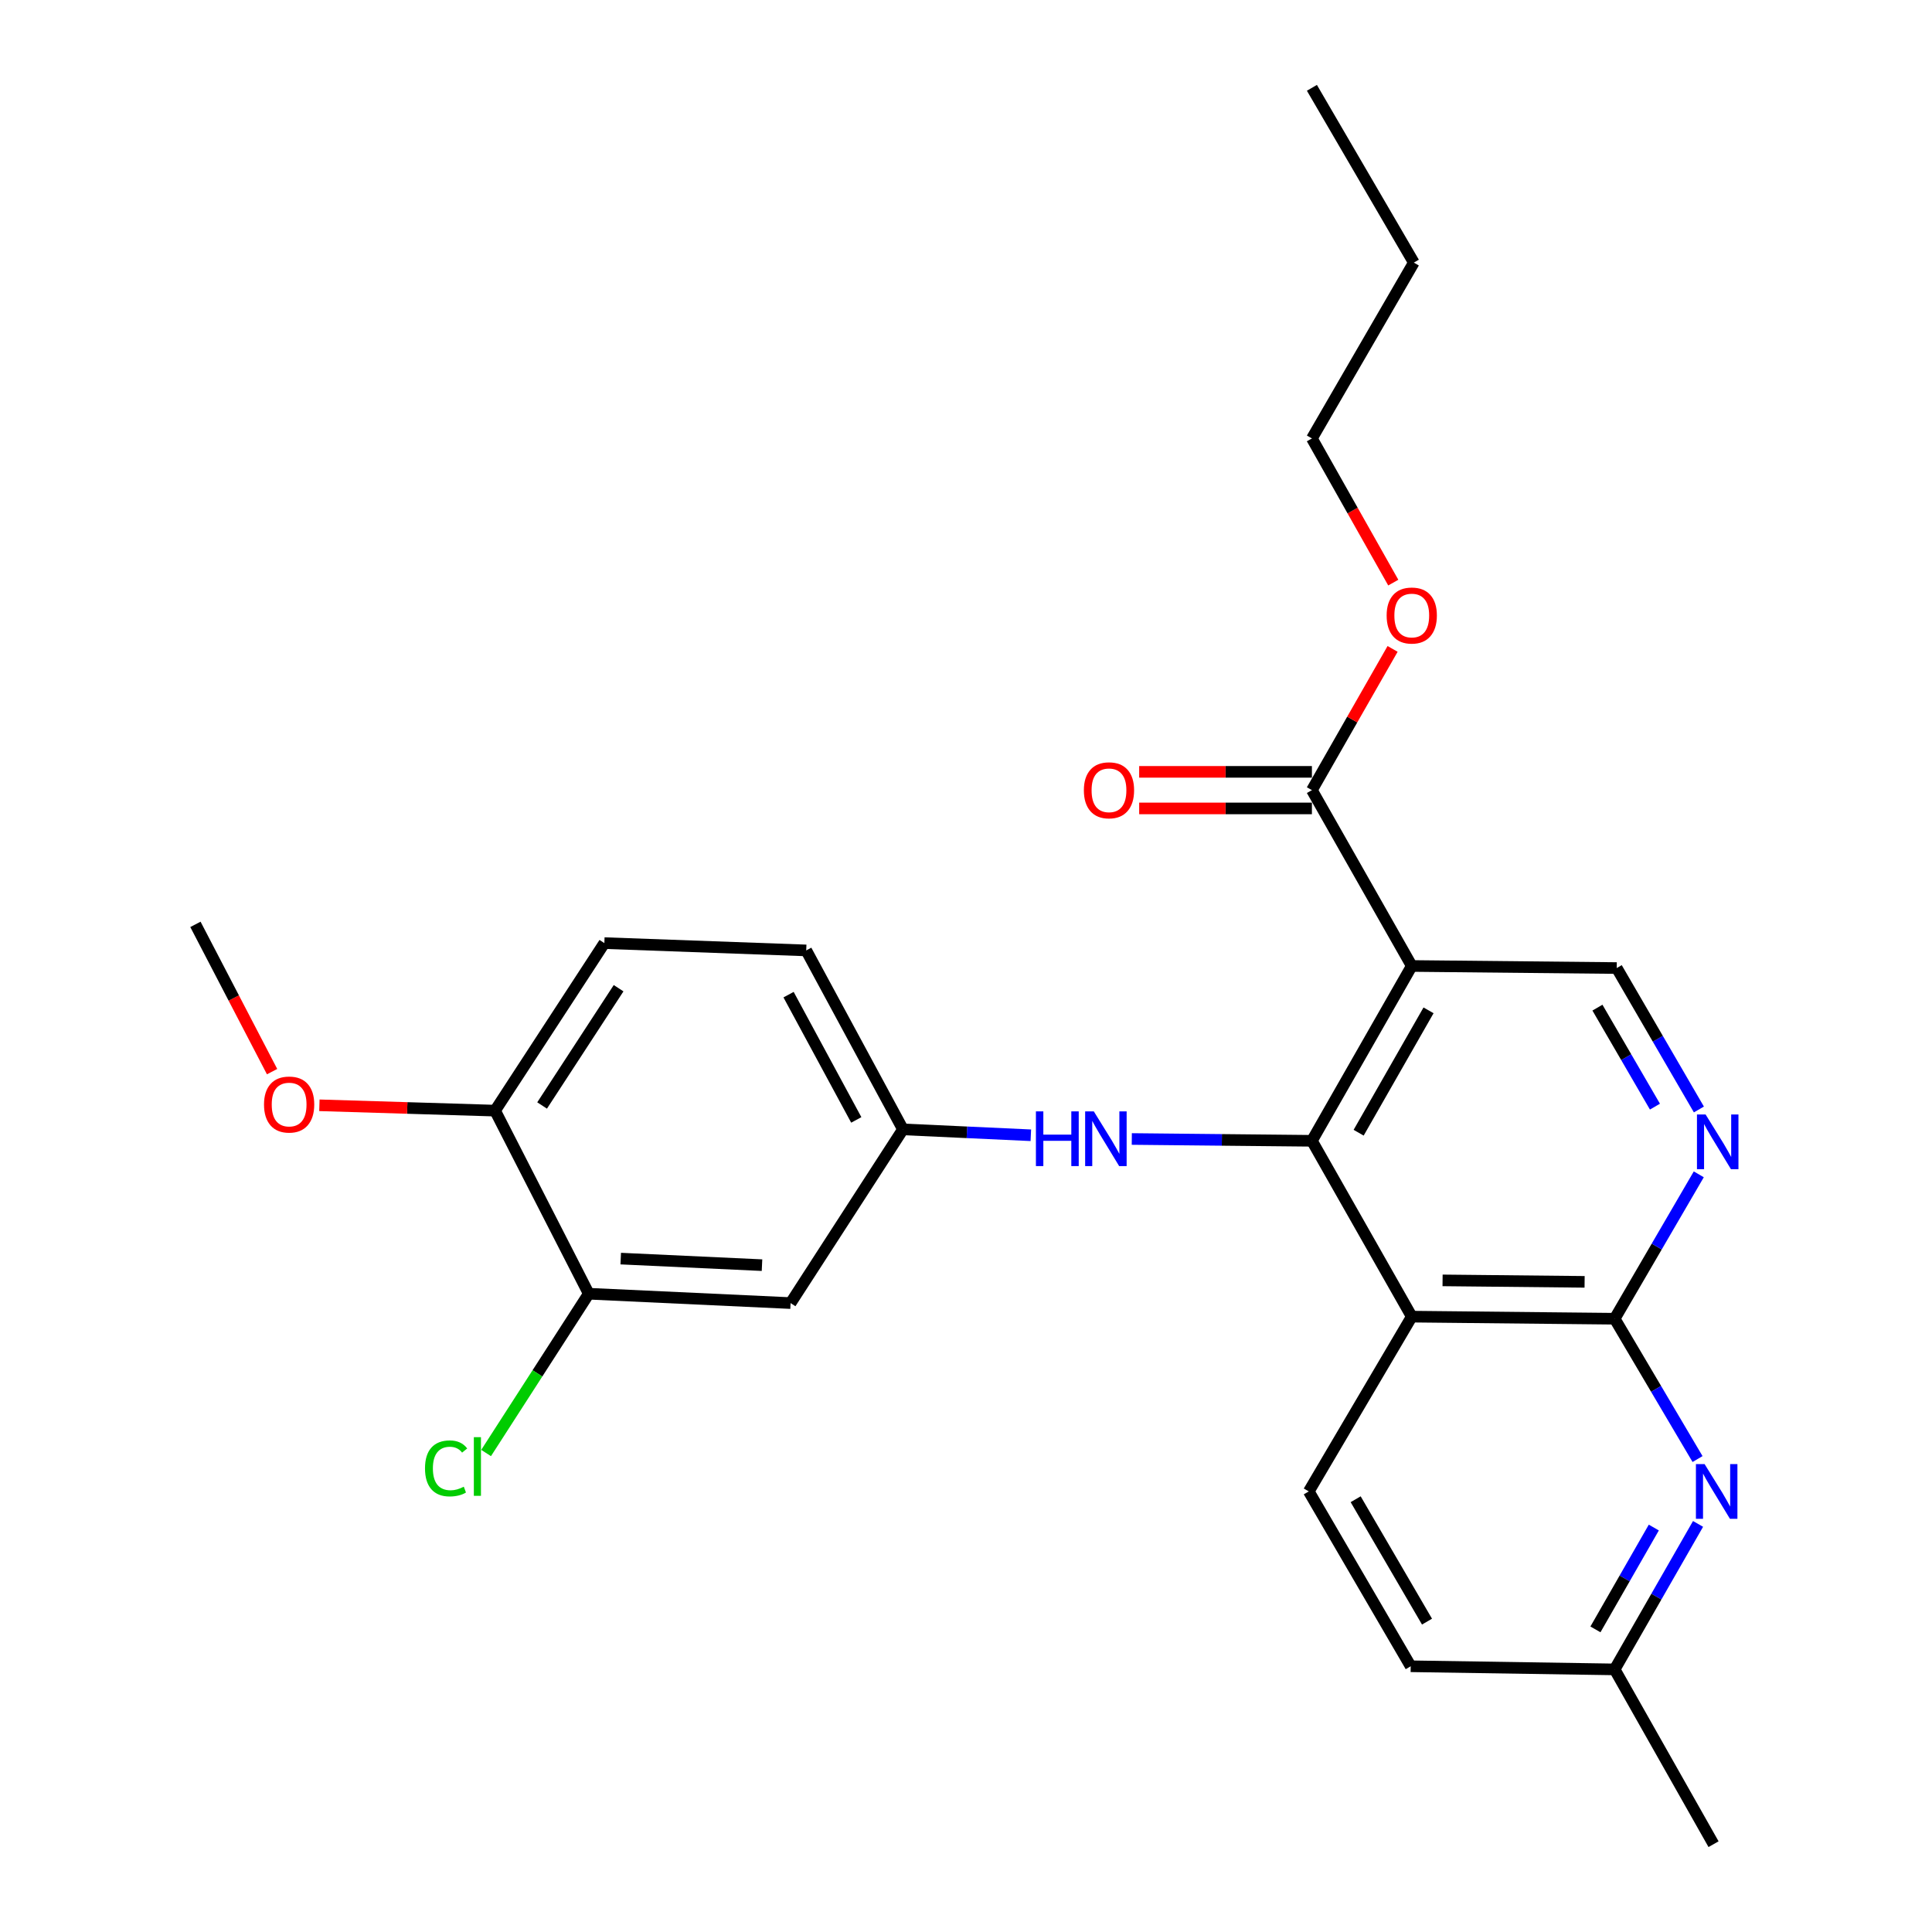 <?xml version='1.0' encoding='iso-8859-1'?>
<svg version='1.1' baseProfile='full'
              xmlns='http://www.w3.org/2000/svg'
                      xmlns:rdkit='http://www.rdkit.org/xml'
                      xmlns:xlink='http://www.w3.org/1999/xlink'
                  xml:space='preserve'
width='1000px' height='1000px' viewBox='0 0 1000 1000'>
<!-- END OF HEADER -->
<rect style='opacity:1.0;fill:#FFFFFF;stroke:none' width='1000' height='1000' x='0' y='0'> </rect>
<path class='bond-0' d='M 679.04,590.478 L 730.725,499.989' style='fill:none;fill-rule:evenodd;stroke:#000000;stroke-width:6px;stroke-linecap:butt;stroke-linejoin:miter;stroke-opacity:1' />
<path class='bond-0' d='M 703.229,586.293 L 739.408,522.951' style='fill:none;fill-rule:evenodd;stroke:#000000;stroke-width:6px;stroke-linecap:butt;stroke-linejoin:miter;stroke-opacity:1' />
<path class='bond-1' d='M 679.04,590.478 L 730.725,681.492' style='fill:none;fill-rule:evenodd;stroke:#000000;stroke-width:6px;stroke-linecap:butt;stroke-linejoin:miter;stroke-opacity:1' />
<path class='bond-6' d='M 679.04,590.478 L 632.427,590.009' style='fill:none;fill-rule:evenodd;stroke:#000000;stroke-width:6px;stroke-linecap:butt;stroke-linejoin:miter;stroke-opacity:1' />
<path class='bond-6' d='M 632.427,590.009 L 585.815,589.54' style='fill:none;fill-rule:evenodd;stroke:#0000FF;stroke-width:6px;stroke-linecap:butt;stroke-linejoin:miter;stroke-opacity:1' />
<path class='bond-5' d='M 730.725,499.989 L 679.04,408.975' style='fill:none;fill-rule:evenodd;stroke:#000000;stroke-width:6px;stroke-linecap:butt;stroke-linejoin:miter;stroke-opacity:1' />
<path class='bond-7' d='M 730.725,499.989 L 836.819,501.062' style='fill:none;fill-rule:evenodd;stroke:#000000;stroke-width:6px;stroke-linecap:butt;stroke-linejoin:miter;stroke-opacity:1' />
<path class='bond-2' d='M 730.725,681.492 L 835.746,682.575' style='fill:none;fill-rule:evenodd;stroke:#000000;stroke-width:6px;stroke-linecap:butt;stroke-linejoin:miter;stroke-opacity:1' />
<path class='bond-2' d='M 746.673,662.727 L 820.188,663.485' style='fill:none;fill-rule:evenodd;stroke:#000000;stroke-width:6px;stroke-linecap:butt;stroke-linejoin:miter;stroke-opacity:1' />
<path class='bond-8' d='M 730.725,681.492 L 677.42,771.96' style='fill:none;fill-rule:evenodd;stroke:#000000;stroke-width:6px;stroke-linecap:butt;stroke-linejoin:miter;stroke-opacity:1' />
<path class='bond-3' d='M 835.746,682.575 L 857.518,645.204' style='fill:none;fill-rule:evenodd;stroke:#000000;stroke-width:6px;stroke-linecap:butt;stroke-linejoin:miter;stroke-opacity:1' />
<path class='bond-3' d='M 857.518,645.204 L 879.289,607.834' style='fill:none;fill-rule:evenodd;stroke:#0000FF;stroke-width:6px;stroke-linecap:butt;stroke-linejoin:miter;stroke-opacity:1' />
<path class='bond-4' d='M 835.746,682.575 L 857.197,718.89' style='fill:none;fill-rule:evenodd;stroke:#000000;stroke-width:6px;stroke-linecap:butt;stroke-linejoin:miter;stroke-opacity:1' />
<path class='bond-4' d='M 857.197,718.89 L 878.648,755.204' style='fill:none;fill-rule:evenodd;stroke:#0000FF;stroke-width:6px;stroke-linecap:butt;stroke-linejoin:miter;stroke-opacity:1' />
<path class='bond-26' d='M 879.345,574.264 L 858.082,537.663' style='fill:none;fill-rule:evenodd;stroke:#0000FF;stroke-width:6px;stroke-linecap:butt;stroke-linejoin:miter;stroke-opacity:1' />
<path class='bond-26' d='M 858.082,537.663 L 836.819,501.062' style='fill:none;fill-rule:evenodd;stroke:#000000;stroke-width:6px;stroke-linecap:butt;stroke-linejoin:miter;stroke-opacity:1' />
<path class='bond-26' d='M 856.599,572.792 L 841.715,547.171' style='fill:none;fill-rule:evenodd;stroke:#0000FF;stroke-width:6px;stroke-linecap:butt;stroke-linejoin:miter;stroke-opacity:1' />
<path class='bond-26' d='M 841.715,547.171 L 826.831,521.551' style='fill:none;fill-rule:evenodd;stroke:#000000;stroke-width:6px;stroke-linecap:butt;stroke-linejoin:miter;stroke-opacity:1' />
<path class='bond-27' d='M 878.908,788.774 L 857.327,826.426' style='fill:none;fill-rule:evenodd;stroke:#0000FF;stroke-width:6px;stroke-linecap:butt;stroke-linejoin:miter;stroke-opacity:1' />
<path class='bond-27' d='M 857.327,826.426 L 835.746,864.078' style='fill:none;fill-rule:evenodd;stroke:#000000;stroke-width:6px;stroke-linecap:butt;stroke-linejoin:miter;stroke-opacity:1' />
<path class='bond-27' d='M 856.012,790.657 L 840.905,817.013' style='fill:none;fill-rule:evenodd;stroke:#0000FF;stroke-width:6px;stroke-linecap:butt;stroke-linejoin:miter;stroke-opacity:1' />
<path class='bond-27' d='M 840.905,817.013 L 825.798,843.37' style='fill:none;fill-rule:evenodd;stroke:#000000;stroke-width:6px;stroke-linecap:butt;stroke-linejoin:miter;stroke-opacity:1' />
<path class='bond-13' d='M 679.04,399.511 L 634.337,399.511' style='fill:none;fill-rule:evenodd;stroke:#000000;stroke-width:6px;stroke-linecap:butt;stroke-linejoin:miter;stroke-opacity:1' />
<path class='bond-13' d='M 634.337,399.511 L 589.634,399.511' style='fill:none;fill-rule:evenodd;stroke:#FF0000;stroke-width:6px;stroke-linecap:butt;stroke-linejoin:miter;stroke-opacity:1' />
<path class='bond-13' d='M 679.04,418.439 L 634.337,418.439' style='fill:none;fill-rule:evenodd;stroke:#000000;stroke-width:6px;stroke-linecap:butt;stroke-linejoin:miter;stroke-opacity:1' />
<path class='bond-13' d='M 634.337,418.439 L 589.634,418.439' style='fill:none;fill-rule:evenodd;stroke:#FF0000;stroke-width:6px;stroke-linecap:butt;stroke-linejoin:miter;stroke-opacity:1' />
<path class='bond-19' d='M 679.04,408.975 L 699.922,372.424' style='fill:none;fill-rule:evenodd;stroke:#000000;stroke-width:6px;stroke-linecap:butt;stroke-linejoin:miter;stroke-opacity:1' />
<path class='bond-19' d='M 699.922,372.424 L 720.804,335.873' style='fill:none;fill-rule:evenodd;stroke:#FF0000;stroke-width:6px;stroke-linecap:butt;stroke-linejoin:miter;stroke-opacity:1' />
<path class='bond-11' d='M 533.56,587.612 L 500.464,586.085' style='fill:none;fill-rule:evenodd;stroke:#0000FF;stroke-width:6px;stroke-linecap:butt;stroke-linejoin:miter;stroke-opacity:1' />
<path class='bond-11' d='M 500.464,586.085 L 467.367,584.558' style='fill:none;fill-rule:evenodd;stroke:#000000;stroke-width:6px;stroke-linecap:butt;stroke-linejoin:miter;stroke-opacity:1' />
<path class='bond-17' d='M 677.42,771.96 L 730.178,862.459' style='fill:none;fill-rule:evenodd;stroke:#000000;stroke-width:6px;stroke-linecap:butt;stroke-linejoin:miter;stroke-opacity:1' />
<path class='bond-17' d='M 701.686,776.001 L 738.617,839.351' style='fill:none;fill-rule:evenodd;stroke:#000000;stroke-width:6px;stroke-linecap:butt;stroke-linejoin:miter;stroke-opacity:1' />
<path class='bond-9' d='M 304.74,669.63 L 409.204,674.478' style='fill:none;fill-rule:evenodd;stroke:#000000;stroke-width:6px;stroke-linecap:butt;stroke-linejoin:miter;stroke-opacity:1' />
<path class='bond-9' d='M 321.287,651.449 L 394.412,654.843' style='fill:none;fill-rule:evenodd;stroke:#000000;stroke-width:6px;stroke-linecap:butt;stroke-linejoin:miter;stroke-opacity:1' />
<path class='bond-16' d='M 304.74,669.63 L 278.171,710.853' style='fill:none;fill-rule:evenodd;stroke:#000000;stroke-width:6px;stroke-linecap:butt;stroke-linejoin:miter;stroke-opacity:1' />
<path class='bond-16' d='M 278.171,710.853 L 251.603,752.075' style='fill:none;fill-rule:evenodd;stroke:#00CC00;stroke-width:6px;stroke-linecap:butt;stroke-linejoin:miter;stroke-opacity:1' />
<path class='bond-28' d='M 304.74,669.63 L 256.252,574.862' style='fill:none;fill-rule:evenodd;stroke:#000000;stroke-width:6px;stroke-linecap:butt;stroke-linejoin:miter;stroke-opacity:1' />
<path class='bond-10' d='M 409.204,674.478 L 467.367,584.558' style='fill:none;fill-rule:evenodd;stroke:#000000;stroke-width:6px;stroke-linecap:butt;stroke-linejoin:miter;stroke-opacity:1' />
<path class='bond-18' d='M 467.367,584.558 L 417.301,491.934' style='fill:none;fill-rule:evenodd;stroke:#000000;stroke-width:6px;stroke-linecap:butt;stroke-linejoin:miter;stroke-opacity:1' />
<path class='bond-18' d='M 443.206,579.665 L 408.16,514.829' style='fill:none;fill-rule:evenodd;stroke:#000000;stroke-width:6px;stroke-linecap:butt;stroke-linejoin:miter;stroke-opacity:1' />
<path class='bond-12' d='M 256.252,574.862 L 312.816,488.149' style='fill:none;fill-rule:evenodd;stroke:#000000;stroke-width:6px;stroke-linecap:butt;stroke-linejoin:miter;stroke-opacity:1' />
<path class='bond-12' d='M 280.59,572.197 L 320.185,511.497' style='fill:none;fill-rule:evenodd;stroke:#000000;stroke-width:6px;stroke-linecap:butt;stroke-linejoin:miter;stroke-opacity:1' />
<path class='bond-20' d='M 256.252,574.862 L 210.786,573.481' style='fill:none;fill-rule:evenodd;stroke:#000000;stroke-width:6px;stroke-linecap:butt;stroke-linejoin:miter;stroke-opacity:1' />
<path class='bond-20' d='M 210.786,573.481 L 165.319,572.099' style='fill:none;fill-rule:evenodd;stroke:#FF0000;stroke-width:6px;stroke-linecap:butt;stroke-linejoin:miter;stroke-opacity:1' />
<path class='bond-14' d='M 835.746,864.078 L 730.178,862.459' style='fill:none;fill-rule:evenodd;stroke:#000000;stroke-width:6px;stroke-linecap:butt;stroke-linejoin:miter;stroke-opacity:1' />
<path class='bond-21' d='M 835.746,864.078 L 886.926,954.545' style='fill:none;fill-rule:evenodd;stroke:#000000;stroke-width:6px;stroke-linecap:butt;stroke-linejoin:miter;stroke-opacity:1' />
<path class='bond-15' d='M 312.816,488.149 L 417.301,491.934' style='fill:none;fill-rule:evenodd;stroke:#000000;stroke-width:6px;stroke-linecap:butt;stroke-linejoin:miter;stroke-opacity:1' />
<path class='bond-22' d='M 721.158,301.559 L 700.099,264.248' style='fill:none;fill-rule:evenodd;stroke:#FF0000;stroke-width:6px;stroke-linecap:butt;stroke-linejoin:miter;stroke-opacity:1' />
<path class='bond-22' d='M 700.099,264.248 L 679.04,226.936' style='fill:none;fill-rule:evenodd;stroke:#000000;stroke-width:6px;stroke-linecap:butt;stroke-linejoin:miter;stroke-opacity:1' />
<path class='bond-23' d='M 140.832,554.677 L 120.993,516.565' style='fill:none;fill-rule:evenodd;stroke:#FF0000;stroke-width:6px;stroke-linecap:butt;stroke-linejoin:miter;stroke-opacity:1' />
<path class='bond-23' d='M 120.993,516.565 L 101.154,478.453' style='fill:none;fill-rule:evenodd;stroke:#000000;stroke-width:6px;stroke-linecap:butt;stroke-linejoin:miter;stroke-opacity:1' />
<path class='bond-24' d='M 679.04,226.936 L 731.797,135.922' style='fill:none;fill-rule:evenodd;stroke:#000000;stroke-width:6px;stroke-linecap:butt;stroke-linejoin:miter;stroke-opacity:1' />
<path class='bond-25' d='M 731.797,135.922 L 679.04,45.455' style='fill:none;fill-rule:evenodd;stroke:#000000;stroke-width:6px;stroke-linecap:butt;stroke-linejoin:miter;stroke-opacity:1' />
<path  class='atom-4' d='M 882.822 576.865
L 892.102 591.865
Q 893.022 593.345, 894.502 596.025
Q 895.982 598.705, 896.062 598.865
L 896.062 576.865
L 899.822 576.865
L 899.822 605.185
L 895.942 605.185
L 885.982 588.785
Q 884.822 586.865, 883.582 584.665
Q 882.382 582.465, 882.022 581.785
L 882.022 605.185
L 878.342 605.185
L 878.342 576.865
L 882.822 576.865
' fill='#0000FF'/>
<path  class='atom-5' d='M 882.286 757.8
L 891.566 772.8
Q 892.486 774.28, 893.966 776.96
Q 895.446 779.64, 895.526 779.8
L 895.526 757.8
L 899.286 757.8
L 899.286 786.12
L 895.406 786.12
L 885.446 769.72
Q 884.286 767.8, 883.046 765.6
Q 881.846 763.4, 881.486 762.72
L 881.486 786.12
L 877.806 786.12
L 877.806 757.8
L 882.286 757.8
' fill='#0000FF'/>
<path  class='atom-7' d='M 536.189 575.245
L 540.029 575.245
L 540.029 587.285
L 554.509 587.285
L 554.509 575.245
L 558.349 575.245
L 558.349 603.565
L 554.509 603.565
L 554.509 590.485
L 540.029 590.485
L 540.029 603.565
L 536.189 603.565
L 536.189 575.245
' fill='#0000FF'/>
<path  class='atom-7' d='M 566.149 575.245
L 575.429 590.245
Q 576.349 591.725, 577.829 594.405
Q 579.309 597.085, 579.389 597.245
L 579.389 575.245
L 583.149 575.245
L 583.149 603.565
L 579.269 603.565
L 569.309 587.165
Q 568.149 585.245, 566.909 583.045
Q 565.709 580.845, 565.349 580.165
L 565.349 603.565
L 561.669 603.565
L 561.669 575.245
L 566.149 575.245
' fill='#0000FF'/>
<path  class='atom-14' d='M 561.008 409.055
Q 561.008 402.255, 564.368 398.455
Q 567.728 394.655, 574.008 394.655
Q 580.288 394.655, 583.648 398.455
Q 587.008 402.255, 587.008 409.055
Q 587.008 415.935, 583.608 419.855
Q 580.208 423.735, 574.008 423.735
Q 567.768 423.735, 564.368 419.855
Q 561.008 415.975, 561.008 409.055
M 574.008 420.535
Q 578.328 420.535, 580.648 417.655
Q 583.008 414.735, 583.008 409.055
Q 583.008 403.495, 580.648 400.695
Q 578.328 397.855, 574.008 397.855
Q 569.688 397.855, 567.328 400.655
Q 565.008 403.455, 565.008 409.055
Q 565.008 414.775, 567.328 417.655
Q 569.688 420.535, 574.008 420.535
' fill='#FF0000'/>
<path  class='atom-17' d='M 219.983 760.037
Q 219.983 752.997, 223.263 749.317
Q 226.583 745.597, 232.863 745.597
Q 238.703 745.597, 241.823 749.717
L 239.183 751.877
Q 236.903 748.877, 232.863 748.877
Q 228.583 748.877, 226.303 751.757
Q 224.063 754.597, 224.063 760.037
Q 224.063 765.637, 226.383 768.517
Q 228.743 771.397, 233.303 771.397
Q 236.423 771.397, 240.063 769.517
L 241.183 772.517
Q 239.703 773.477, 237.463 774.037
Q 235.223 774.597, 232.743 774.597
Q 226.583 774.597, 223.263 770.837
Q 219.983 767.077, 219.983 760.037
' fill='#00CC00'/>
<path  class='atom-17' d='M 245.263 743.877
L 248.943 743.877
L 248.943 774.237
L 245.263 774.237
L 245.263 743.877
' fill='#00CC00'/>
<path  class='atom-20' d='M 717.725 318.588
Q 717.725 311.788, 721.085 307.988
Q 724.445 304.188, 730.725 304.188
Q 737.005 304.188, 740.365 307.988
Q 743.725 311.788, 743.725 318.588
Q 743.725 325.468, 740.325 329.388
Q 736.925 333.268, 730.725 333.268
Q 724.485 333.268, 721.085 329.388
Q 717.725 325.508, 717.725 318.588
M 730.725 330.068
Q 735.045 330.068, 737.365 327.188
Q 739.725 324.268, 739.725 318.588
Q 739.725 313.028, 737.365 310.228
Q 735.045 307.388, 730.725 307.388
Q 726.405 307.388, 724.045 310.188
Q 721.725 312.988, 721.725 318.588
Q 721.725 324.308, 724.045 327.188
Q 726.405 330.068, 730.725 330.068
' fill='#FF0000'/>
<path  class='atom-21' d='M 136.653 571.703
Q 136.653 564.903, 140.013 561.103
Q 143.373 557.303, 149.653 557.303
Q 155.933 557.303, 159.293 561.103
Q 162.653 564.903, 162.653 571.703
Q 162.653 578.583, 159.253 582.503
Q 155.853 586.383, 149.653 586.383
Q 143.413 586.383, 140.013 582.503
Q 136.653 578.623, 136.653 571.703
M 149.653 583.183
Q 153.973 583.183, 156.293 580.303
Q 158.653 577.383, 158.653 571.703
Q 158.653 566.143, 156.293 563.343
Q 153.973 560.503, 149.653 560.503
Q 145.333 560.503, 142.973 563.303
Q 140.653 566.103, 140.653 571.703
Q 140.653 577.423, 142.973 580.303
Q 145.333 583.183, 149.653 583.183
' fill='#FF0000'/>
</svg>
